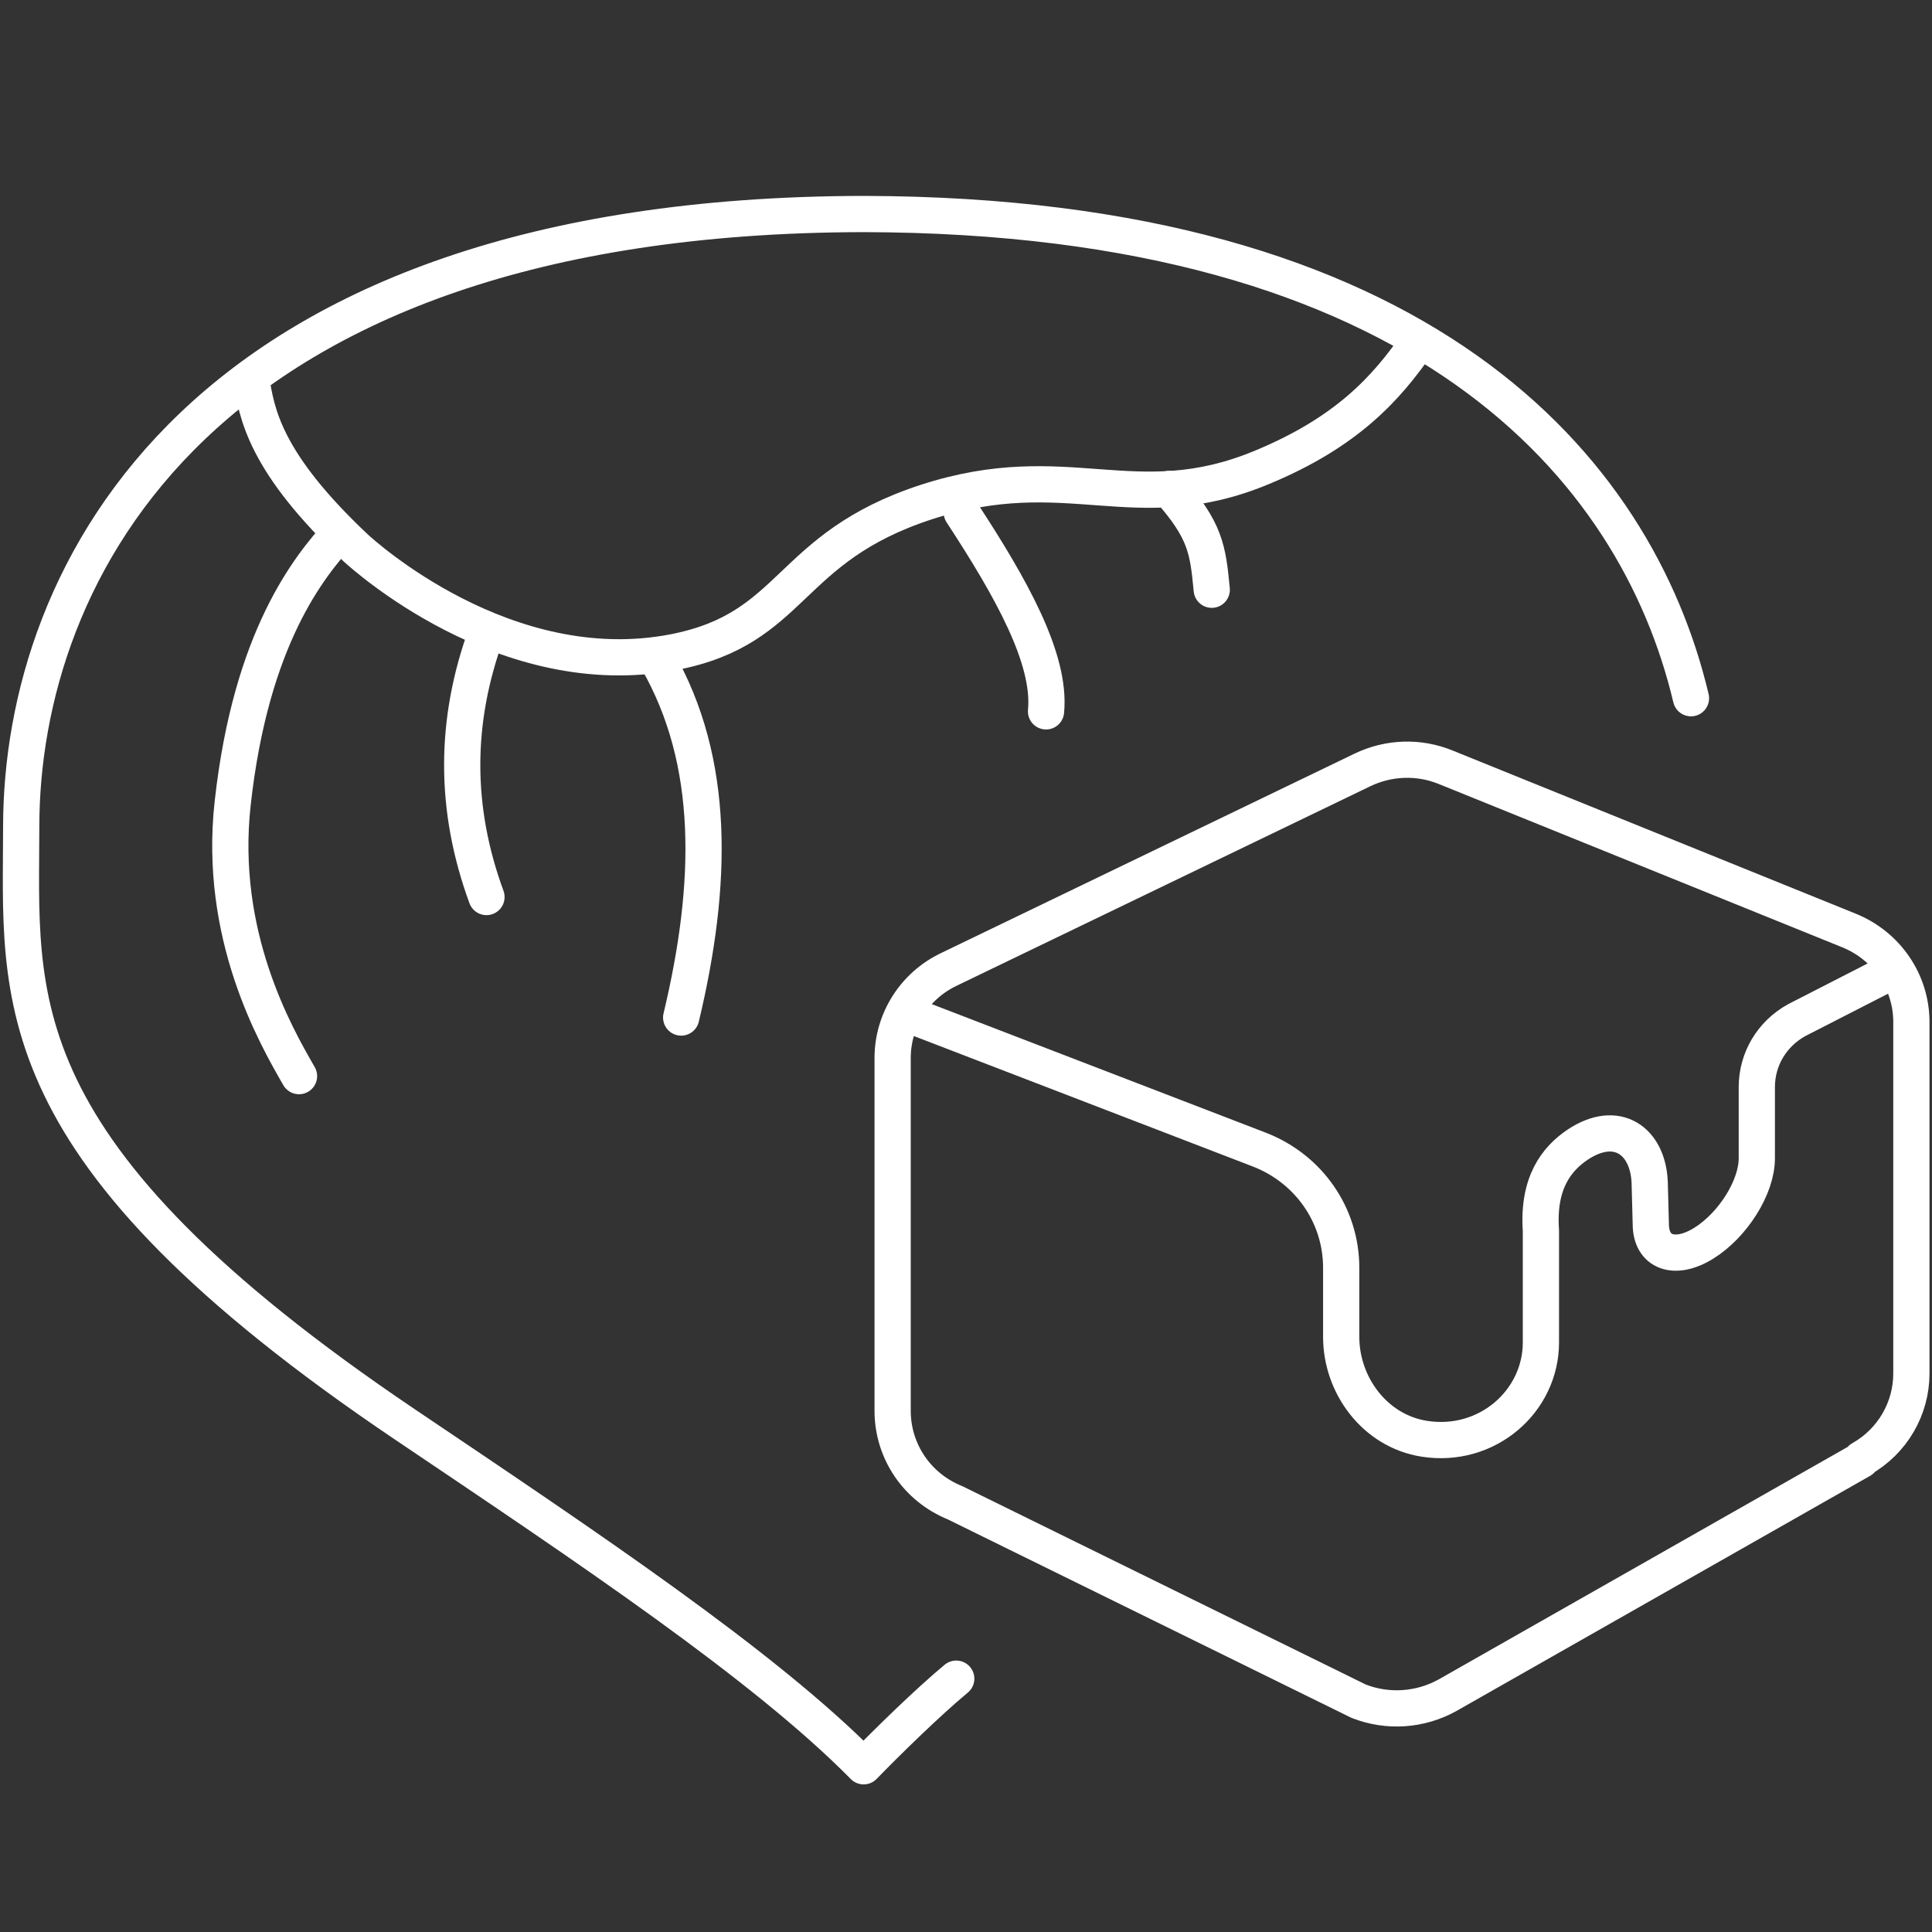 <svg xmlns="http://www.w3.org/2000/svg" fill="none" viewBox="0 0 40 40" height="40" width="40">
<rect x="0" y="0" width="40" height="40" fill="#333333" stroke="none"/>
<g clip-path="url(#clip0_8993_487)">
<path stroke-linejoin="round" stroke-linecap="round" stroke-width="0.75" stroke="white" d="M10.072 13.106C9.402 14.932 9.402 16.746 10.072 18.572"></path>
<path stroke-linejoin="round" stroke-linecap="round" stroke-width="0.75" stroke="white" d="M29.362 7.085C28.703 8.048 27.872 8.956 26.116 9.681C23.483 10.77 22.108 9.443 19.174 10.396C16.263 11.348 16.471 13.015 13.942 13.503C10.453 14.172 7.496 11.462 7.369 11.348C5.475 9.568 5.313 8.559 5.198 7.822"></path>
<path stroke-linejoin="round" stroke-linecap="round" stroke-width="0.75" stroke="white" d="M19.798 34.755C19.209 35.242 18.331 36.104 17.881 36.569C15.813 34.471 12.14 32.022 8.386 29.493C-0.058 23.8 0.439 20.659 0.439 17.121C0.439 11.893 4.077 4.454 17.881 4.431C29.443 4.454 33.878 9.681 35.01 14.456"></path>
<path stroke-linejoin="round" stroke-linecap="round" stroke-width="0.75" stroke="white" d="M6.191 22.28C5.694 21.419 4.516 19.355 4.817 16.633C5.198 13.186 6.411 11.723 7.034 11.031"></path>
<path stroke-linejoin="round" stroke-linecap="round" stroke-width="0.75" stroke="white" d="M13.607 13.662C14.819 15.771 14.762 18.311 14.103 21.067"></path>
<path stroke-linejoin="round" stroke-linecap="round" stroke-width="0.75" stroke="white" d="M21.657 14.728C21.762 13.639 20.93 12.165 19.913 10.611"></path>
<path stroke-linejoin="round" stroke-linecap="round" stroke-width="0.75" stroke="white" d="M25.088 12.21C25.007 11.371 24.961 10.986 24.199 10.124"></path>
<path stroke-linejoin="round" stroke-linecap="round" stroke-width="0.75" stroke="white" d="M38.533 30.23L29.974 35.095C29.408 35.412 28.727 35.458 28.126 35.22L19.775 31.114C18.989 30.797 18.481 30.049 18.481 29.209V21.906C18.481 21.124 18.932 20.409 19.648 20.069L28.207 15.941C28.75 15.68 29.373 15.658 29.928 15.884L38.279 19.264C39.064 19.581 39.573 20.33 39.573 21.158V28.438C39.573 29.164 39.18 29.844 38.533 30.207V30.23Z"></path>
<path stroke-linejoin="round" stroke-linecap="round" stroke-width="0.75" stroke="white" d="M18.909 21.044L26.07 23.8C27.098 24.197 27.768 25.161 27.768 26.25V27.678C27.768 28.688 28.472 29.629 29.489 29.788C30.783 29.992 31.903 29.017 31.903 27.792V25.478C31.834 24.492 32.226 23.993 32.665 23.698C33.485 23.154 34.121 23.63 34.155 24.48L34.178 25.342C34.178 25.932 34.675 26.113 35.276 25.739C35.876 25.365 36.373 24.582 36.373 23.982V22.507C36.373 21.929 36.685 21.407 37.193 21.124L39.03 20.183"></path>
</g>
<defs>
<clipPath id="clip0_8993_487">
<rect transform="translate(0 4)" fill="white" height="33" width="40"></rect>
</clipPath>
</defs>
</svg>
